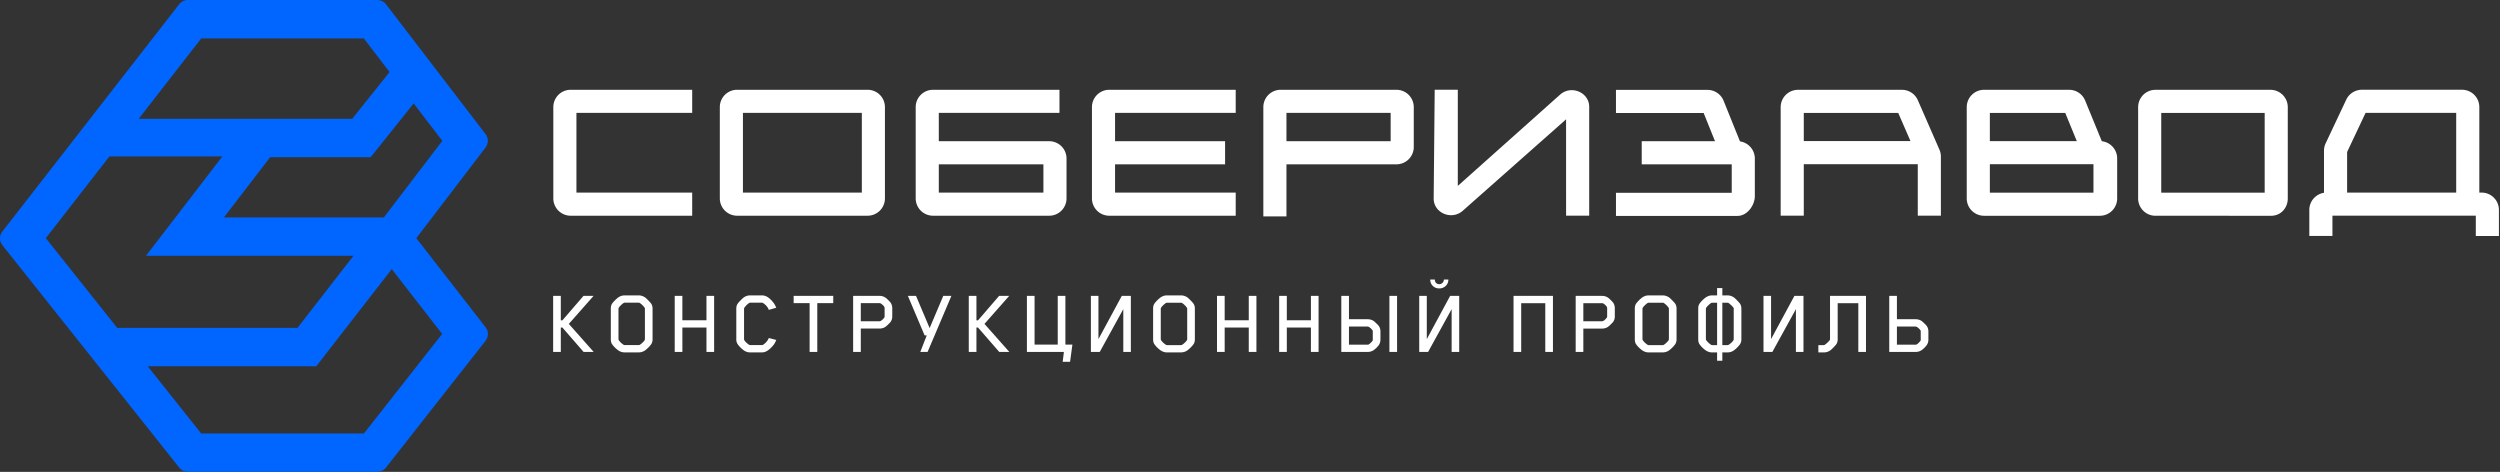 <svg xmlns="http://www.w3.org/2000/svg" width="302" height="57" fill="none" viewBox="0 0 302 57">
  <rect x="0" y="0" width="302" height="57" fill="#333333" stroke="none"/>
  <path fill="#06F" fill-rule="evenodd" d="M22.7 0c-.413 0-.802.19-1.056.516L.282 27.969a1.34 1.34 0 0 0 .008 1.653l21.37 26.873c.253.32.638.505 1.046.505h22.861c.41 0 .798-.188 1.051-.51l12.033-15.316c.38-.483.381-1.162.004-1.647L50.29 28.77l8.364-10.95a1.34 1.34 0 0 0-.002-1.625L46.635.523A1.34 1.34 0 0 0 45.575 0zm-5.943 14.348 7.556-9.71h19.633l3.116 4.064-4.517 5.65zm-3.537 4.544-7.684 9.876 8.622 10.842h21.777l6.764-8.709H17.633l9.23-12.009zm31.555.098 5.194-6.497 3.465 4.52-7.066 9.251H27.046l5.59-7.274zm-26.93 25.257 6.453 8.116h19.665l9.448-12.026-6.089-7.828-9.117 11.738z" clip-rule="evenodd"/>
  <path fill="#fff" d="m67.937 38.698 2.55-2.956h1.218l-2.99 3.385 3.002 3.385h-1.219l-2.561-2.945h-.192v2.945h-.925v-6.77h.925v2.956zm10.893 2.29q0 .35-.17.599a3 3 0 0 1-.372.428q-.27.26-.44.361a1.3 1.3 0 0 1-.654.192H75.41a1.3 1.3 0 0 1-.643-.192 3 3 0 0 1-.451-.36 3 3 0 0 1-.372-.43q-.158-.226-.158-.597v-3.712q0-.373.157-.598.102-.159.373-.43.282-.27.451-.371a1.3 1.3 0 0 1 .643-.192h1.783q.316 0 .654.192.159.09.429.372.27.27.384.429.168.247.169.598zm-.925-.01v-3.679a.2.2 0 0 0-.023-.101 1.6 1.6 0 0 0-.293-.35 1.8 1.8 0 0 0-.327-.26.2.2 0 0 0-.102-.022h-1.692a.2.2 0 0 0-.102.022q-.157.08-.406.328-.248.248-.248.383v3.678q0 .114.248.373.26.247.406.316.045.022.102.022h1.692a.2.2 0 0 0 .102-.023q.158-.078.394-.315.249-.237.249-.373m8.361 1.534h-.925v-2.945h-2.91v2.945h-.926v-6.77h.925v2.945h2.911v-2.945h.925zm7.508-1.444q-.147.36-.316.586-.733.915-1.388.914h-1.489q-.316 0-.654-.192a3 3 0 0 1-.44-.36 3 3 0 0 1-.373-.43 1.03 1.03 0 0 1-.169-.597v-3.724q0-.337.17-.586.112-.159.383-.43.27-.28.429-.371a1.3 1.3 0 0 1 .643-.192h1.5q.7 0 1.388.914.124.147.316.575l-.903.26q-.18-.508-.744-.858a.4.4 0 0 0-.09-.011h-1.41a.2.2 0 0 0-.102.022 1.8 1.8 0 0 0-.328.26 2.2 2.2 0 0 0-.293.35q-.022.033-.022.146v3.633q0 .136.236.373.248.237.407.316.044.022.101.022h1.41a.25.25 0 0 0 .113-.023q.204-.112.418-.35.214-.236.304-.484zm6.883-4.446h-1.93v5.89h-.925v-5.89h-1.93v-.88h4.785zm7.129 1.614q0 .338-.192.631-.067.102-.282.305a3 3 0 0 1-.327.293q-.316.225-.745.226h-2.256v2.82h-.925v-6.769h3.181q.429 0 .756.237.124.09.327.294.204.202.271.304.192.294.192.643zm-.925-.023v-.982a.4.4 0 0 0-.023-.124q-.033-.113-.237-.293-.202-.18-.316-.192h-2.301v2.189h2.245q.135 0 .316-.147.18-.157.282-.304.034-.046.034-.147m8.068-2.47-2.877 6.769h-.88l.778-1.997h-.259l-2.02-4.773h.982l1.647 3.893 1.647-3.893zm3.215 2.955 2.55-2.956h1.219l-2.99 3.385 3.001 3.385h-1.218l-2.562-2.945h-.191v2.945h-.926v-6.77h.926v2.956zm11.401 2.934-.282 2.076h-.891l.146-1.196h-4.468v-6.77h.926v5.89h2.798v-5.89h.925v5.89zm3.305.88h-1.071v-6.77h.913v5.224l2.821-5.224h1.094v6.77h-.913v-5.168zm11.489-1.523q0 .35-.169.598a3 3 0 0 1-.372.428 3 3 0 0 1-.44.361 1.3 1.3 0 0 1-.655.192h-1.782q-.305 0-.643-.192a3 3 0 0 1-.452-.36 3 3 0 0 1-.372-.43q-.158-.226-.158-.597v-3.712q0-.373.158-.598.102-.159.372-.43a3 3 0 0 1 .452-.371q.338-.192.643-.192h1.782q.316 0 .655.192.158.09.428.372.272.27.384.429.17.247.169.598zm-.925-.012V37.3a.2.2 0 0 0-.022-.101 1.6 1.6 0 0 0-.294-.35 1.7 1.7 0 0 0-.327-.26.2.2 0 0 0-.102-.022h-1.692a.2.2 0 0 0-.101.022q-.158.08-.407.328t-.248.383v3.678q0 .114.248.373.26.247.407.316a.2.2 0 0 0 .101.022h1.692a.2.2 0 0 0 .102-.023q.158-.078.395-.315.248-.237.248-.373m8.362 1.535h-.926v-2.945h-2.91v2.945h-.926v-6.77h.926v2.945h2.91v-2.945h.926zm7.507 0h-.925v-2.945h-2.911v2.945h-.925v-6.77h.925v2.945h2.911v-2.945h.925zm2.747 0v-6.77h.925v2.82h2.257q.428 0 .744.227.124.09.327.293.215.203.282.304.192.294.192.632v1.016q0 .35-.192.643a2.8 2.8 0 0 1-.597.598 1.26 1.26 0 0 1-.756.237zm3.802-1.49v-.981q0-.102-.022-.124a1.3 1.3 0 0 0-.283-.305q-.19-.17-.327-.17h-2.245v2.19h2.313q.102-.012.282-.192.191-.18.26-.293.022-.023.022-.125m2.934 1.49h-.926v-6.77h.926zm3.748 0h-1.072v-6.77h.914v5.224l2.821-5.224h1.094v6.77h-.914v-5.168zm1.907-8.744h.541q0 .462-.316.767a1.1 1.1 0 0 1-.789.305 1.08 1.08 0 0 1-.779-.305 1.04 1.04 0 0 1-.304-.767h.552q0 .237.147.406a.562.562 0 0 0 .948-.406m13.175 8.744h-.926v-5.89h-2.91v5.89h-.926v-6.77h4.762zm7.473-4.276q0 .338-.191.631-.067.102-.282.305a3 3 0 0 1-.328.293q-.315.225-.744.226h-2.257v2.82h-.925v-6.769h3.182q.429 0 .756.237.124.09.327.294.203.202.271.304.192.294.191.643zm-.925-.023v-.982a.4.4 0 0 0-.022-.124q-.034-.113-.237-.293-.204-.18-.316-.192h-2.302v2.189h2.245q.136 0 .316-.147a1.7 1.7 0 0 0 .282-.304q.034-.046.034-.147m8.384 2.776q0 .35-.169.598a3 3 0 0 1-.372.428 3 3 0 0 1-.44.361 1.3 1.3 0 0 1-.655.192h-1.782q-.305 0-.643-.192a3 3 0 0 1-.452-.36 3 3 0 0 1-.372-.43q-.158-.226-.158-.597v-3.712q0-.373.158-.598.102-.159.372-.43a3 3 0 0 1 .452-.371q.338-.192.643-.192h1.782q.316 0 .655.192.158.09.428.372.272.27.384.429.17.247.169.598zm-.925-.012V37.3a.2.2 0 0 0-.023-.101 1.6 1.6 0 0 0-.293-.35 1.7 1.7 0 0 0-.327-.26.2.2 0 0 0-.102-.022h-1.692a.2.2 0 0 0-.102.022q-.157.08-.406.328-.248.248-.248.383v3.678q0 .114.248.373.26.247.406.316a.2.2 0 0 0 .102.022h1.692a.2.2 0 0 0 .102-.023q.158-.078.395-.315.248-.237.248-.373m6.455 2.595h-.632v-1.004h-.654q-.305 0-.643-.192a3 3 0 0 1-.452-.36 3 3 0 0 1-.372-.43q-.158-.226-.158-.597v-3.712q0-.373.158-.598.102-.159.372-.43a3 3 0 0 1 .452-.371q.338-.192.643-.192h.654v-.892h.632v.892h.666q.315 0 .654.192.157.09.429.372.27.27.383.429.17.247.169.598v3.712q0 .35-.169.598a3 3 0 0 1-.372.428 3 3 0 0 1-.44.361 1.3 1.3 0 0 1-.654.192h-.666zm1.376-2.595V37.3q0-.08-.011-.09a2 2 0 0 0-.316-.361 2 2 0 0 0-.338-.27h-.034a.1.1 0 0 0-.045-.012h-.632v5.122h.632a.1.1 0 0 0 .045-.011h.034q.169-.08.417-.316.249-.248.248-.384m-2.685.7h.023a.2.2 0 0 0 .056.011h.598v-5.122h-.598a.2.2 0 0 0-.056.011h-.023q-.157.08-.417.339-.26.248-.26.383v3.678q0 .114.26.373.27.26.417.327m7.353.835h-1.071v-6.77h.914v5.224l2.82-5.224h1.095v6.77h-.914v-5.168zm5.555.056v-.88h.654q.056 0 .068-.011.147-.068.417-.327.271-.26.271-.373v-5.235h4.344v6.77h-.925v-5.89h-2.494v4.367q0 .35-.169.598a4 4 0 0 1-.384.428q-.26.27-.417.361a1.3 1.3 0 0 1-.654.192zm8.565-.056v-6.77h.926v2.82h2.256q.429 0 .745.227.124.09.327.293.214.203.282.304.192.294.192.632v1.016q0 .35-.192.643a3 3 0 0 1-.271.316q-.202.203-.327.282-.327.237-.756.237zm3.803-1.49v-.981q0-.102-.023-.124a1.3 1.3 0 0 0-.282-.305q-.192-.17-.327-.17h-2.245v2.19h2.313q.1-.012.282-.192.191-.18.259-.293.023-.023.023-.125"/>
  <path fill="#fff" fill-rule="evenodd" d="M283.531 18.36v4.904h13.179v-9.63h-10.948zm16.245 4.904h-.274V12.935a2.093 2.093 0 0 0-2.094-2.093H285.32c-.81 0-1.548.467-1.894 1.2l-2.486 5.267c-.132.28-.201.585-.201.894v5.085a2.094 2.094 0 0 0-1.773 2.07v3.146h2.792v-2.449h17.32v2.45h2.791v-3.148a2.093 2.093 0 0 0-2.093-2.093m-110.593 2.791h2.792V12.904c0-1.742-2.157-2.657-3.502-1.485l-12.37 11.038V10.842h-2.791l-.124 13.143c0 1.742 2.156 2.657 3.501 1.486l12.494-11.056zm-85.074-2.788v-9.631H89.746v9.63zm2.791.697a2.093 2.093 0 0 1-2.093 2.094H89.048a2.094 2.094 0 0 1-2.093-2.094V12.938c0-1.156.937-2.093 2.093-2.093h15.759c1.156 0 2.093.937 2.093 2.093zM66.842 12.94c0-1.157.937-2.094 2.093-2.094h14.682v2.791H69.633v9.63h13.984v2.792H68.935a2.094 2.094 0 0 1-2.093-2.093zm43.774 0c0-1.157.937-2.094 2.094-2.094h15.273v2.791h-14.576v3.42h13.335c1.156 0 2.094.937 2.094 2.093v4.816a2.094 2.094 0 0 1-2.094 2.093H112.71a2.094 2.094 0 0 1-2.094-2.093zm2.791 6.908v3.42h12.637v-3.42zm41.996 6.294h-2.791V12.94c0-1.157.937-2.094 2.093-2.094h13.984c1.156 0 2.094.937 2.094 2.094v4.816a2.094 2.094 0 0 1-2.094 2.094h-13.286zm0-12.505v3.422h12.588v-3.422zm-23.495-.697c0-1.157.937-2.094 2.093-2.094h15.273v2.791h-14.575v3.42h13.291v2.791h-13.291v3.42h14.575v2.791h-15.273a2.093 2.093 0 0 1-2.093-2.093zm141.665.703v9.63h-12.495v-9.63zm.791 12.422c1.156 0 2-.938 2-2.094V12.944a2.094 2.094 0 0 0-2.094-2.094h-13.89a2.093 2.093 0 0 0-2.093 2.094V23.97c0 1.156.937 2.094 2.093 2.094zm-33.99-6.227v3.436h12.517v-3.436zm-2.791-.015v4.148c0 1.157.937 2.094 2.094 2.094h13.983a2.093 2.093 0 0 0 2.094-2.094v-4.83c0-1.075-.81-1.961-1.853-2.08l-2.015-4.913a2.09 2.09 0 0 0-1.937-1.3h-10.272a2.093 2.093 0 0 0-2.094 2.094zm13.295-2.776h-10.504V13.64h9.107zm-42.672-4.89 1.986 4.925a2.094 2.094 0 0 1 1.792 2.072v4.52c0 1.156-.937 2.408-2.094 2.408h-14.681V23.29h13.984v-3.438H198.32V17.06h8.854l-1.373-3.411h-10.592v-2.791h11.06c.849 0 1.614.513 1.937 1.299m21.552-1.306c.823 0 1.569.482 1.908 1.232l2.608 5.971c.123.271.186.565.186.863v7.138h-2.791v-6.22h-13.771v6.22h-2.792v-13.11c0-1.156.937-2.094 2.094-2.094zm-.45 2.792 1.48 3.401h-12.89v-3.401z" clip-rule="evenodd"/>
</svg>
